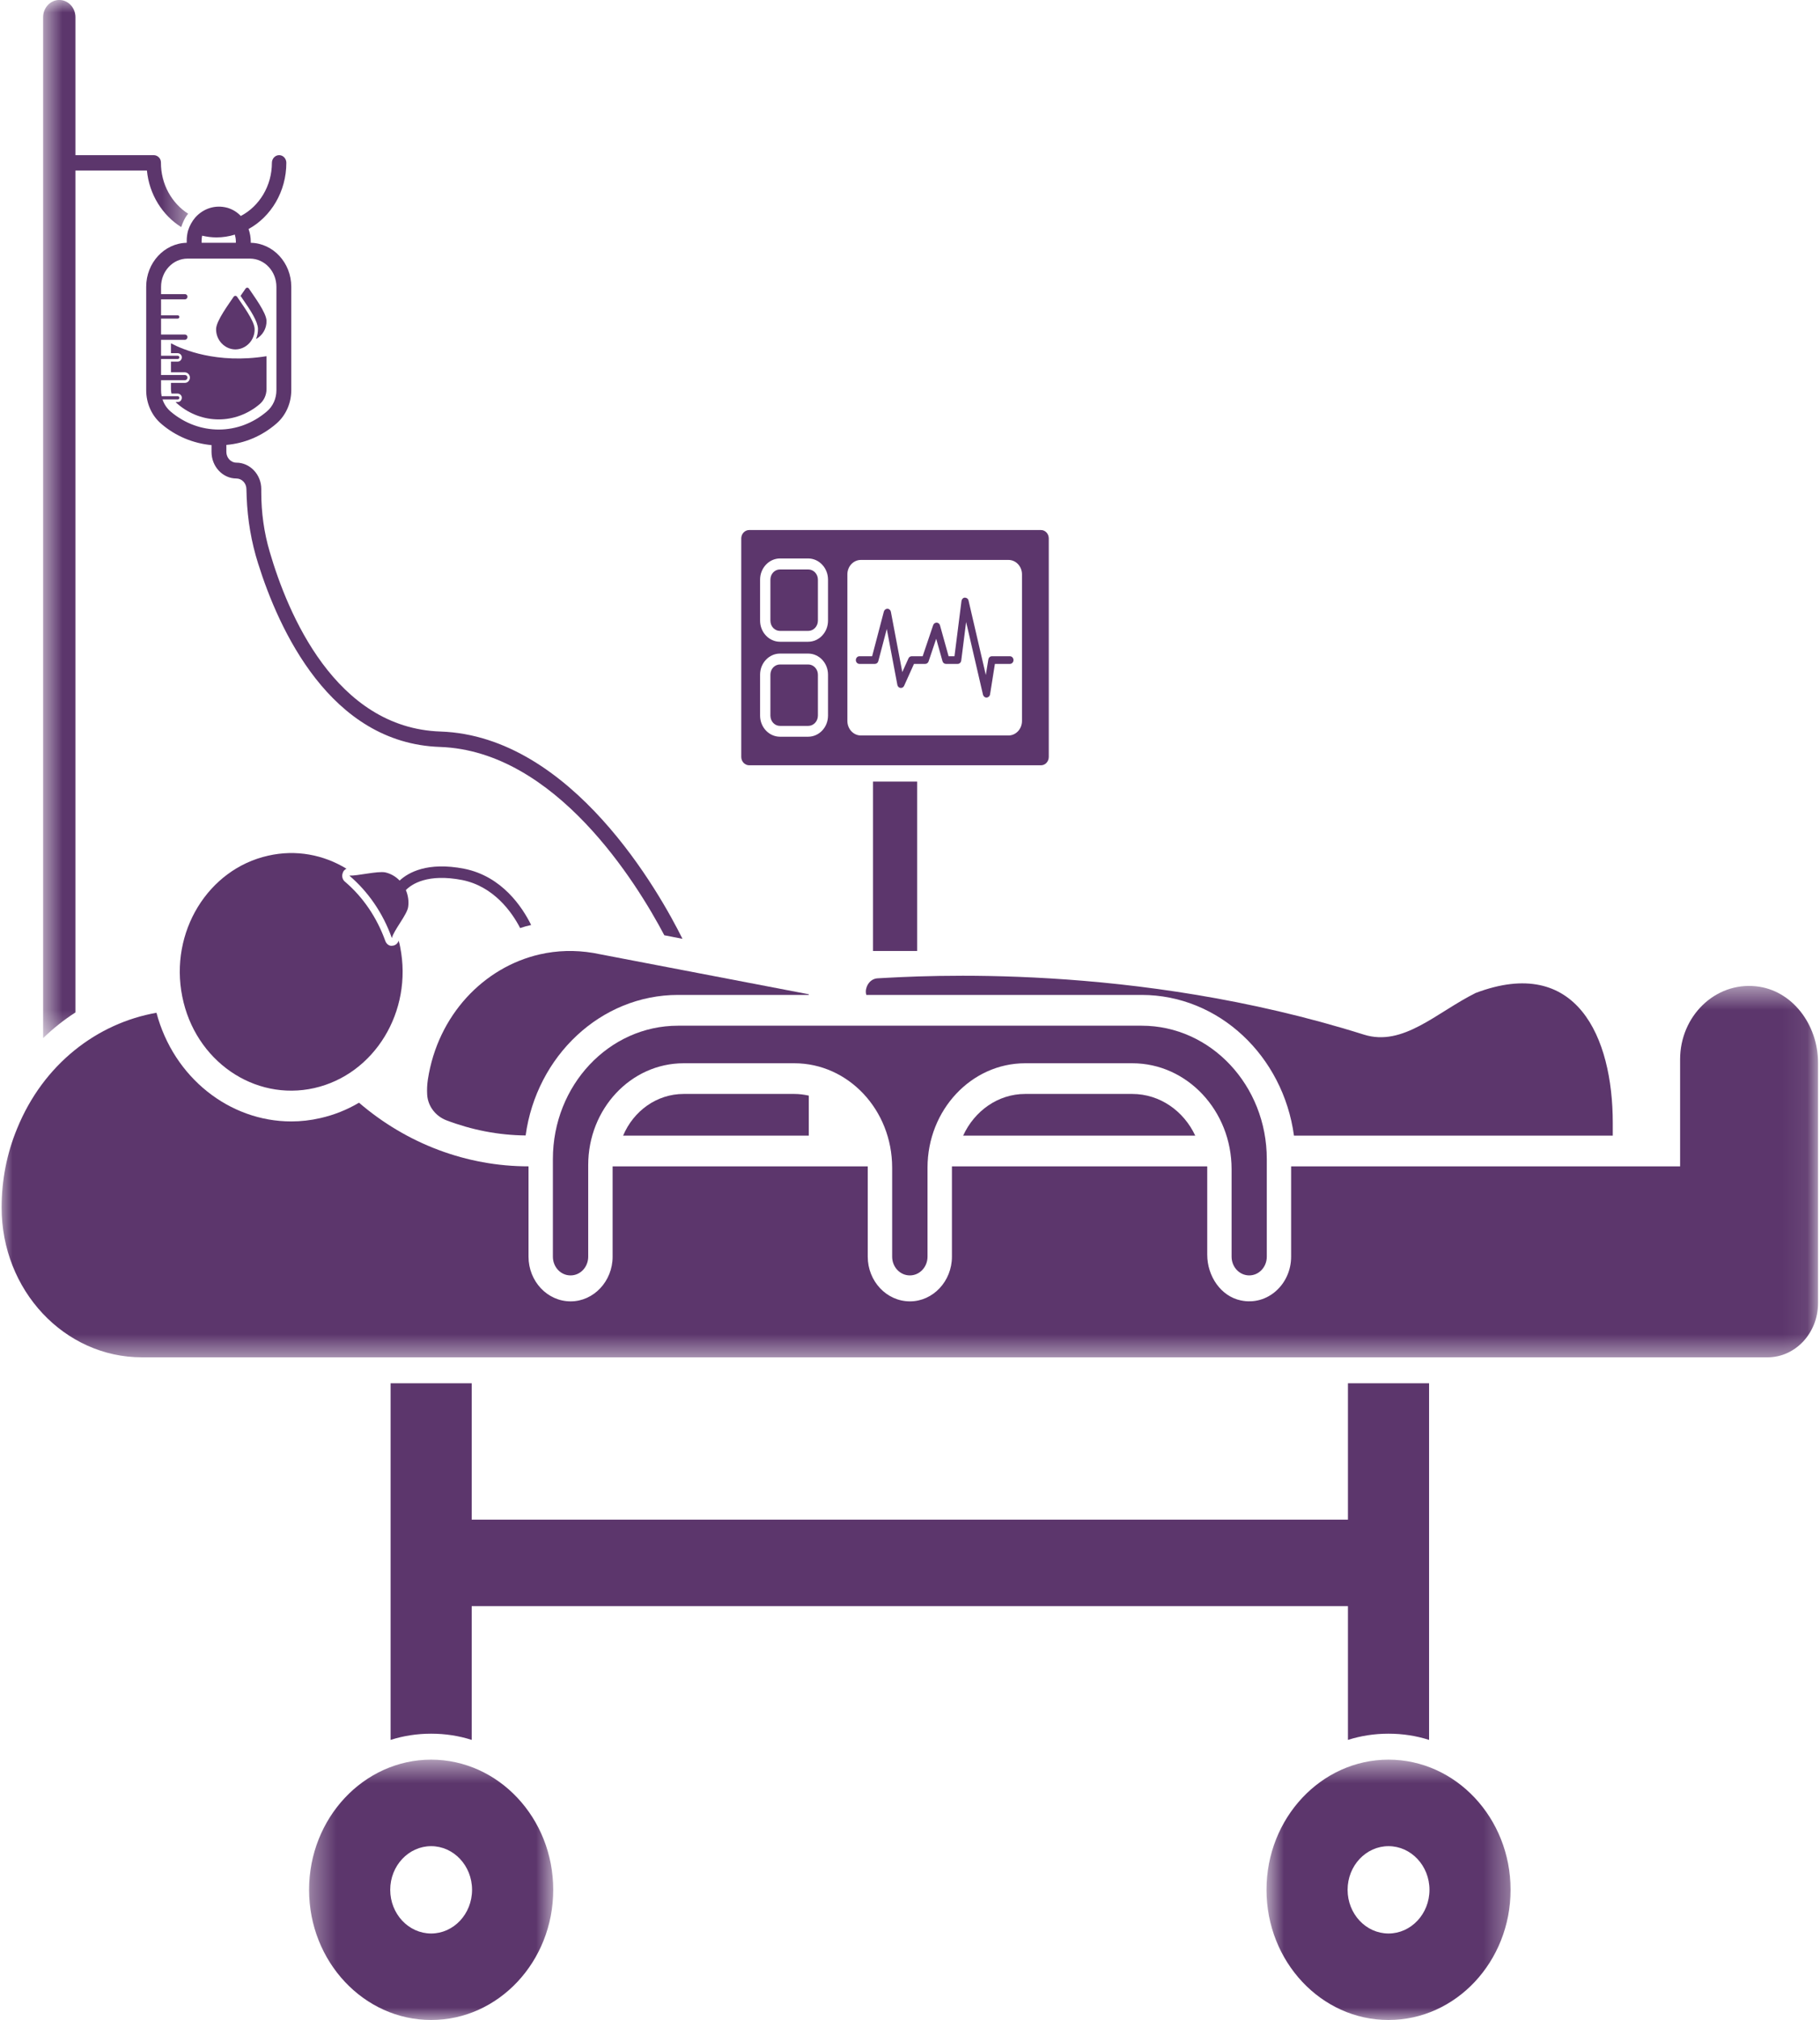<svg xmlns="http://www.w3.org/2000/svg" width="73" height="81" viewBox="0 0 73 81" fill="none"><path d="M32.806 23.243V24.886C32.806 25.117 32.63 25.299 32.418 25.299H31.287C31.07 25.299 30.901 25.117 30.901 24.886V23.243C30.901 23.016 31.07 22.834 31.287 22.834H32.418C32.63 22.834 32.806 23.016 32.806 23.243Z" fill="#5C366C"></path><path d="M32.418 26.645H31.287C31.07 26.645 30.901 26.828 30.901 27.054V28.694C30.901 28.926 31.07 29.108 31.287 29.108H32.418C32.63 29.108 32.806 28.926 32.806 28.694V27.054C32.806 26.828 32.63 26.645 32.418 26.645Z" fill="#5C366C"></path><path d="M40.992 28.908C40.992 29.23 40.751 29.492 40.449 29.492H34.531C34.228 29.492 33.988 29.23 33.988 28.908V23.032C33.988 22.714 34.228 22.453 34.531 22.453H40.449C40.751 22.453 40.992 22.714 40.992 23.032V28.908ZM33.212 24.886C33.212 25.355 32.856 25.734 32.414 25.734H31.285C30.847 25.734 30.487 25.355 30.487 24.886V23.242C30.487 22.778 30.847 22.394 31.285 22.394H32.414C32.856 22.394 33.212 22.778 33.212 23.242V24.886ZM33.212 28.694C33.212 29.164 32.856 29.542 32.414 29.542H31.285C30.847 29.542 30.487 29.164 30.487 28.694V27.054C30.487 26.587 30.847 26.208 31.285 26.208H32.414C32.856 26.208 33.212 26.587 33.212 27.054V28.694ZM41.752 21.254H30.051C29.875 21.254 29.732 21.406 29.732 21.589V30.353C29.732 30.536 29.875 30.688 30.051 30.688H41.752C41.928 30.688 42.066 30.536 42.066 30.353V21.589C42.066 21.406 41.928 21.254 41.752 21.254Z" fill="#5C366C"></path><path d="M36.786 31.341V38.134H35.017V31.341H36.786Z" fill="#5C366C"></path><path d="M13.897 34.835C12.978 34.274 11.873 34.058 10.756 34.312C8.339 34.852 6.795 37.382 7.31 39.957C7.819 42.534 10.196 44.175 12.606 43.631C15.024 43.083 16.562 40.556 16.052 37.979C16.036 37.892 16.019 37.806 15.988 37.72C15.955 37.837 15.85 37.918 15.736 37.923C15.614 37.948 15.493 37.849 15.452 37.724C15.117 36.795 14.562 35.97 13.833 35.353C13.735 35.272 13.7 35.129 13.747 35.008C13.768 34.926 13.828 34.865 13.897 34.835Z" fill="#5C366C"></path><path d="M21.657 38.268C19.401 38.781 17.558 40.711 17.162 43.286C17.131 43.494 17.122 43.697 17.134 43.895C17.162 44.37 17.484 44.761 17.901 44.922C18.918 45.31 19.992 45.521 21.083 45.531C21.518 42.352 24.091 39.896 27.196 39.896H32.44V39.87L23.791 38.212C23.061 38.09 22.338 38.113 21.657 38.268Z" fill="#5C366C"></path><path d="M24.993 45.538H32.44V43.934C32.254 43.893 32.059 43.867 31.861 43.867H27.422C26.338 43.867 25.41 44.551 24.993 45.538Z" fill="#5C366C"></path><path d="M41.118 43.867C40.027 43.867 39.084 44.551 38.632 45.538H47.941C47.479 44.551 46.524 43.867 45.414 43.867H41.118Z" fill="#5C366C"></path><path d="M45.79 39.896C48.896 39.896 51.468 42.351 51.901 45.538H64.688V45.026C64.688 41.58 63.235 38.288 59.189 39.817C57.61 40.604 56.279 41.981 54.707 41.488C45.478 38.583 36.891 39.136 35.205 39.23C34.938 39.243 34.736 39.477 34.728 39.761C34.728 39.81 34.736 39.853 34.748 39.896H45.79Z" fill="#5C366C"></path><path d="M50.106 51.143C50.497 51.143 50.811 50.807 50.811 50.391V46.48C50.811 43.525 48.565 41.13 45.793 41.13H27.194C24.422 41.13 22.176 43.525 22.176 46.48V50.391C22.176 50.807 22.49 51.143 22.881 51.143H22.888C23.279 51.143 23.593 50.807 23.593 50.391V46.717C23.593 44.462 25.307 42.636 27.42 42.636H31.859C34.026 42.636 35.784 44.508 35.784 46.821V50.391C35.784 50.807 36.101 51.143 36.491 51.143H36.496C36.886 51.143 37.203 50.807 37.203 50.391V46.821C37.203 44.51 38.961 42.636 41.12 42.636H45.417C47.615 42.636 49.399 44.538 49.399 46.882V50.391C49.399 50.807 49.715 51.143 50.106 51.143Z" fill="#5C366C"></path><mask id="mask0_1205_51" style="mask-type:luminance" maskUnits="userSpaceOnUse" x="0" y="39" width="73" height="16"><path d="M0 39.497H72.926V54.506H0V39.497Z" fill="white"></path></mask><g mask="url(#mask0_1205_51)"><path d="M70.439 39.55C68.787 39.373 67.389 40.754 67.389 42.478V46.77H51.787V50.391C51.787 51.498 50.84 52.374 49.768 52.146C48.972 51.981 48.422 51.178 48.422 50.31V46.777C48.422 46.777 48.422 46.777 48.415 46.77H38.182V50.391C38.182 51.377 37.424 52.184 36.498 52.184C35.562 52.184 34.805 51.377 34.805 50.391V46.77H24.572V50.391C24.572 51.377 23.814 52.184 22.888 52.184C21.952 52.184 21.199 51.377 21.199 50.391V46.77C18.725 46.77 16.324 45.871 14.4 44.218C13.919 44.502 13.4 44.71 12.85 44.835C12.457 44.926 12.063 44.969 11.683 44.969C9.201 44.969 6.965 43.207 6.276 40.612C3.912 41.026 1.742 42.659 0.685 45.259C0.273 46.252 0.065 47.326 0.065 48.418C0.061 51.734 2.576 54.429 5.698 54.429H70.892C72.014 54.429 72.921 53.454 72.921 52.257V42.615C72.921 41.074 71.873 39.7 70.439 39.55Z" fill="#5C366C"></path></g><path d="M15.667 55.468V69.769C16.186 69.604 16.727 69.52 17.293 69.52C17.86 69.52 18.405 69.604 18.92 69.769V64.406H54.066V69.769C54.586 69.604 55.126 69.52 55.693 69.52C56.26 69.52 56.805 69.604 57.32 69.769V55.468H54.066V60.937H18.92V55.468H15.667Z" fill="#5C366C"></path><mask id="mask1_1205_51" style="mask-type:luminance" maskUnits="userSpaceOnUse" x="50" y="70" width="11" height="12"><path d="M50.746 70.531H60.692V81.001H50.746V70.531Z" fill="white"></path></mask><g mask="url(#mask1_1205_51)"><path d="M55.693 77.532C54.788 77.532 54.052 76.747 54.052 75.78C54.052 74.815 54.788 74.03 55.693 74.03C56.598 74.03 57.336 74.815 57.336 75.78C57.336 76.747 56.598 77.532 55.693 77.532ZM55.693 70.561C52.995 70.561 50.799 72.903 50.799 75.78C50.799 78.66 52.995 81.001 55.693 81.001C58.394 81.001 60.589 78.66 60.589 75.78C60.589 72.903 58.394 70.561 55.693 70.561Z" fill="#5C366C"></path></g><mask id="mask2_1205_51" style="mask-type:luminance" maskUnits="userSpaceOnUse" x="12" y="70" width="11" height="12"><path d="M12.339 70.531H22.285V81.001H12.339V70.531Z" fill="white"></path></mask><g mask="url(#mask2_1205_51)"><path d="M17.293 77.532C16.389 77.532 15.652 76.747 15.652 75.78C15.652 74.815 16.389 74.03 17.293 74.03C18.198 74.03 18.934 74.815 18.934 75.78C18.934 76.747 18.198 77.532 17.293 77.532ZM17.293 70.561C14.595 70.561 12.397 72.903 12.397 75.78C12.397 78.66 14.595 81.001 17.293 81.001C19.994 81.001 22.19 78.66 22.19 75.78C22.19 72.903 19.994 70.561 17.293 70.561Z" fill="#5C366C"></path></g><mask id="mask3_1205_51" style="mask-type:luminance" maskUnits="userSpaceOnUse" x="1" y="0" width="7" height="42"><path d="M1.653 0H7.578V41.641H1.653V0Z" fill="white"></path></mask><g mask="url(#mask3_1205_51)"><path d="M3.026 6.838H5.893C5.986 7.806 6.519 8.636 7.269 9.106C7.326 8.933 7.415 8.722 7.548 8.57C6.891 8.153 6.45 7.384 6.455 6.513C6.455 6.348 6.319 6.221 6.164 6.221H3.026V0.69C3.026 0.309 2.735 -0.001 2.378 -0.001C2.021 -0.001 1.73 0.309 1.73 0.69V41.628C2.13 41.242 2.564 40.894 3.026 40.599V6.838Z" fill="#5C366C"></path></g><path d="M18.539 35.289C19.799 35.543 20.53 36.567 20.863 37.215C21.008 37.166 21.154 37.123 21.304 37.092C20.951 36.376 20.135 35.137 18.615 34.835C17.146 34.55 16.377 34.987 16.029 35.31C15.874 35.15 15.677 35.033 15.453 34.982C15.15 34.921 14.343 35.124 14.012 35.112C14.764 35.754 15.36 36.61 15.717 37.616C15.805 37.283 16.331 36.678 16.372 36.364C16.405 36.13 16.365 35.894 16.279 35.691C16.515 35.452 17.153 35.02 18.539 35.289Z" fill="#5C366C"></path><path d="M6.86 13.768C6.86 13.768 6.857 13.768 6.857 13.771V14.159C6.857 14.159 6.857 14.162 6.86 14.162H7.122C7.203 14.162 7.279 14.22 7.291 14.304C7.305 14.408 7.229 14.5 7.134 14.5H6.86C6.857 14.5 6.857 14.502 6.857 14.502V14.926C6.857 14.929 6.857 14.929 6.86 14.929H7.405C7.51 14.929 7.608 15.01 7.617 15.122C7.627 15.246 7.534 15.353 7.42 15.353H6.86C6.857 15.353 6.857 15.353 6.857 15.355V15.599C6.857 15.66 6.865 15.721 6.876 15.779C6.876 15.782 6.879 15.782 6.879 15.782H7.122C7.203 15.782 7.279 15.84 7.291 15.924C7.305 16.031 7.229 16.12 7.134 16.12H7.045C7.072 16.153 7.1 16.18 7.134 16.208C7.615 16.615 8.194 16.818 8.772 16.818C9.351 16.818 9.93 16.615 10.413 16.208C10.589 16.061 10.69 15.838 10.69 15.599V14.286C10.69 14.284 10.687 14.284 10.685 14.284C8.687 14.601 7.319 14.012 6.86 13.768Z" fill="#5C366C"></path><path d="M8.682 9.52C8.934 9.52 9.184 9.482 9.42 9.408C9.444 9.494 9.46 9.586 9.46 9.68V9.728C9.46 9.736 9.456 9.736 9.456 9.736H8.087V9.649C8.087 9.581 8.096 9.512 8.108 9.451C8.294 9.494 8.484 9.52 8.682 9.52ZM10.023 10.37C10.611 10.37 11.087 10.876 11.087 11.503V15.647C11.087 15.98 10.947 16.295 10.704 16.498C9.577 17.465 7.987 17.465 6.853 16.511C6.698 16.381 6.581 16.208 6.519 16.018C6.519 16.018 6.519 16.018 6.524 16.018H7.131C7.167 16.018 7.195 15.985 7.195 15.95C7.195 15.919 7.167 15.889 7.131 15.889H6.488C6.484 15.889 6.484 15.889 6.484 15.889C6.467 15.807 6.46 15.729 6.46 15.647V15.246H7.42C7.472 15.246 7.52 15.198 7.52 15.142C7.52 15.081 7.472 15.038 7.42 15.038H6.46V14.395H7.131C7.167 14.395 7.195 14.365 7.195 14.327C7.195 14.296 7.167 14.266 7.131 14.266H6.46V13.631C6.46 13.626 6.46 13.626 6.46 13.626H7.42C7.472 13.626 7.52 13.575 7.52 13.519C7.52 13.458 7.472 13.415 7.42 13.415H6.46V12.775H7.131C7.167 12.775 7.195 12.745 7.195 12.707C7.195 12.676 7.167 12.645 7.131 12.645H6.46V12.011C6.46 12.003 6.46 12.003 6.46 12.003H7.42C7.472 12.003 7.52 11.955 7.52 11.899C7.52 11.838 7.472 11.795 7.42 11.795H6.46C6.46 11.795 6.46 11.795 6.46 11.787V11.503C6.46 10.876 6.934 10.37 7.524 10.37H10.023ZM7.489 9.649V9.736C6.593 9.753 5.864 10.536 5.864 11.498V15.647C5.864 16.17 6.084 16.671 6.472 16.998C7.045 17.491 7.751 17.78 8.484 17.849V18.121C8.484 18.705 8.929 19.187 9.479 19.187C9.703 19.187 9.884 19.377 9.884 19.619L9.894 19.939C9.93 20.845 10.08 21.734 10.351 22.59C11.178 25.228 13.238 29.804 17.648 29.952C22.288 30.112 25.548 35.422 26.646 37.504L27.374 37.646C26.472 35.833 22.957 29.515 17.667 29.334C13.445 29.192 11.537 24.588 10.82 22.133C10.589 21.356 10.48 20.548 10.48 19.741V19.611C10.48 19.027 10.027 18.552 9.479 18.552C9.258 18.552 9.079 18.354 9.079 18.121V17.854C9.079 17.841 9.079 17.841 9.079 17.841C9.808 17.78 10.508 17.486 11.08 16.991C11.463 16.665 11.683 16.17 11.683 15.647V11.498C11.683 10.536 10.954 9.753 10.058 9.736C10.058 9.736 10.058 9.736 10.058 9.728V9.692C10.058 9.52 10.027 9.347 9.97 9.184C10.873 8.687 11.485 7.681 11.485 6.528C11.485 6.363 11.359 6.221 11.197 6.221C11.035 6.221 10.906 6.363 10.906 6.528C10.906 7.46 10.399 8.273 9.658 8.661C9.513 8.506 9.334 8.397 9.127 8.334C8.622 8.194 8.144 8.372 7.832 8.722C7.703 8.872 7.601 9.058 7.541 9.253C7.508 9.378 7.489 9.512 7.489 9.649Z" fill="#5C366C"></path><path d="M9.441 14.012C9.868 14.009 10.228 13.641 10.213 13.186C10.204 12.854 9.696 12.184 9.508 11.899C9.475 11.851 9.406 11.851 9.372 11.899C9.184 12.184 8.679 12.854 8.668 13.186C8.656 13.641 9.015 14.009 9.441 14.012Z" fill="#5C366C"></path><path d="M10.347 13.181C10.349 13.323 10.323 13.461 10.271 13.588C10.268 13.59 10.271 13.593 10.273 13.593C10.525 13.456 10.699 13.179 10.69 12.861C10.678 12.526 10.173 11.859 9.985 11.574C9.951 11.523 9.882 11.523 9.849 11.574C9.799 11.648 9.727 11.749 9.649 11.863C9.649 11.866 9.649 11.866 9.649 11.866C9.675 11.904 9.701 11.945 9.732 11.988C10.051 12.447 10.337 12.884 10.347 13.181Z" fill="#5C366C"></path><path d="M39.568 27.973C39.501 27.973 39.444 27.922 39.427 27.856L38.751 24.941L38.555 26.49C38.544 26.567 38.484 26.622 38.41 26.622H37.941C37.877 26.622 37.822 26.579 37.803 26.513L37.551 25.614L37.246 26.521C37.224 26.582 37.172 26.622 37.11 26.622H36.66L36.264 27.501C36.238 27.559 36.183 27.592 36.117 27.585C36.055 27.577 36.005 27.529 35.993 27.463L35.569 25.221L35.229 26.511C35.212 26.579 35.155 26.622 35.09 26.622H34.471C34.393 26.622 34.328 26.554 34.328 26.47C34.328 26.384 34.393 26.315 34.471 26.315H34.981L35.452 24.522C35.471 24.456 35.529 24.411 35.593 24.411C35.593 24.411 35.595 24.411 35.598 24.411C35.664 24.413 35.721 24.464 35.733 24.532L36.191 26.95L36.438 26.402C36.462 26.348 36.512 26.315 36.567 26.315H37.008L37.429 25.068C37.451 25.005 37.503 24.969 37.57 24.967C37.632 24.969 37.686 25.013 37.703 25.076L38.048 26.315H38.284L38.565 24.098C38.575 24.025 38.629 23.969 38.698 23.964C38.772 23.966 38.832 24.009 38.848 24.081L39.541 27.067L39.642 26.445C39.654 26.369 39.713 26.315 39.785 26.315H40.508C40.587 26.315 40.651 26.384 40.651 26.47C40.651 26.554 40.587 26.622 40.508 26.622H39.906L39.711 27.844C39.699 27.918 39.642 27.968 39.572 27.973C39.57 27.973 39.57 27.973 39.568 27.973Z" fill="#5C366C"></path></svg>